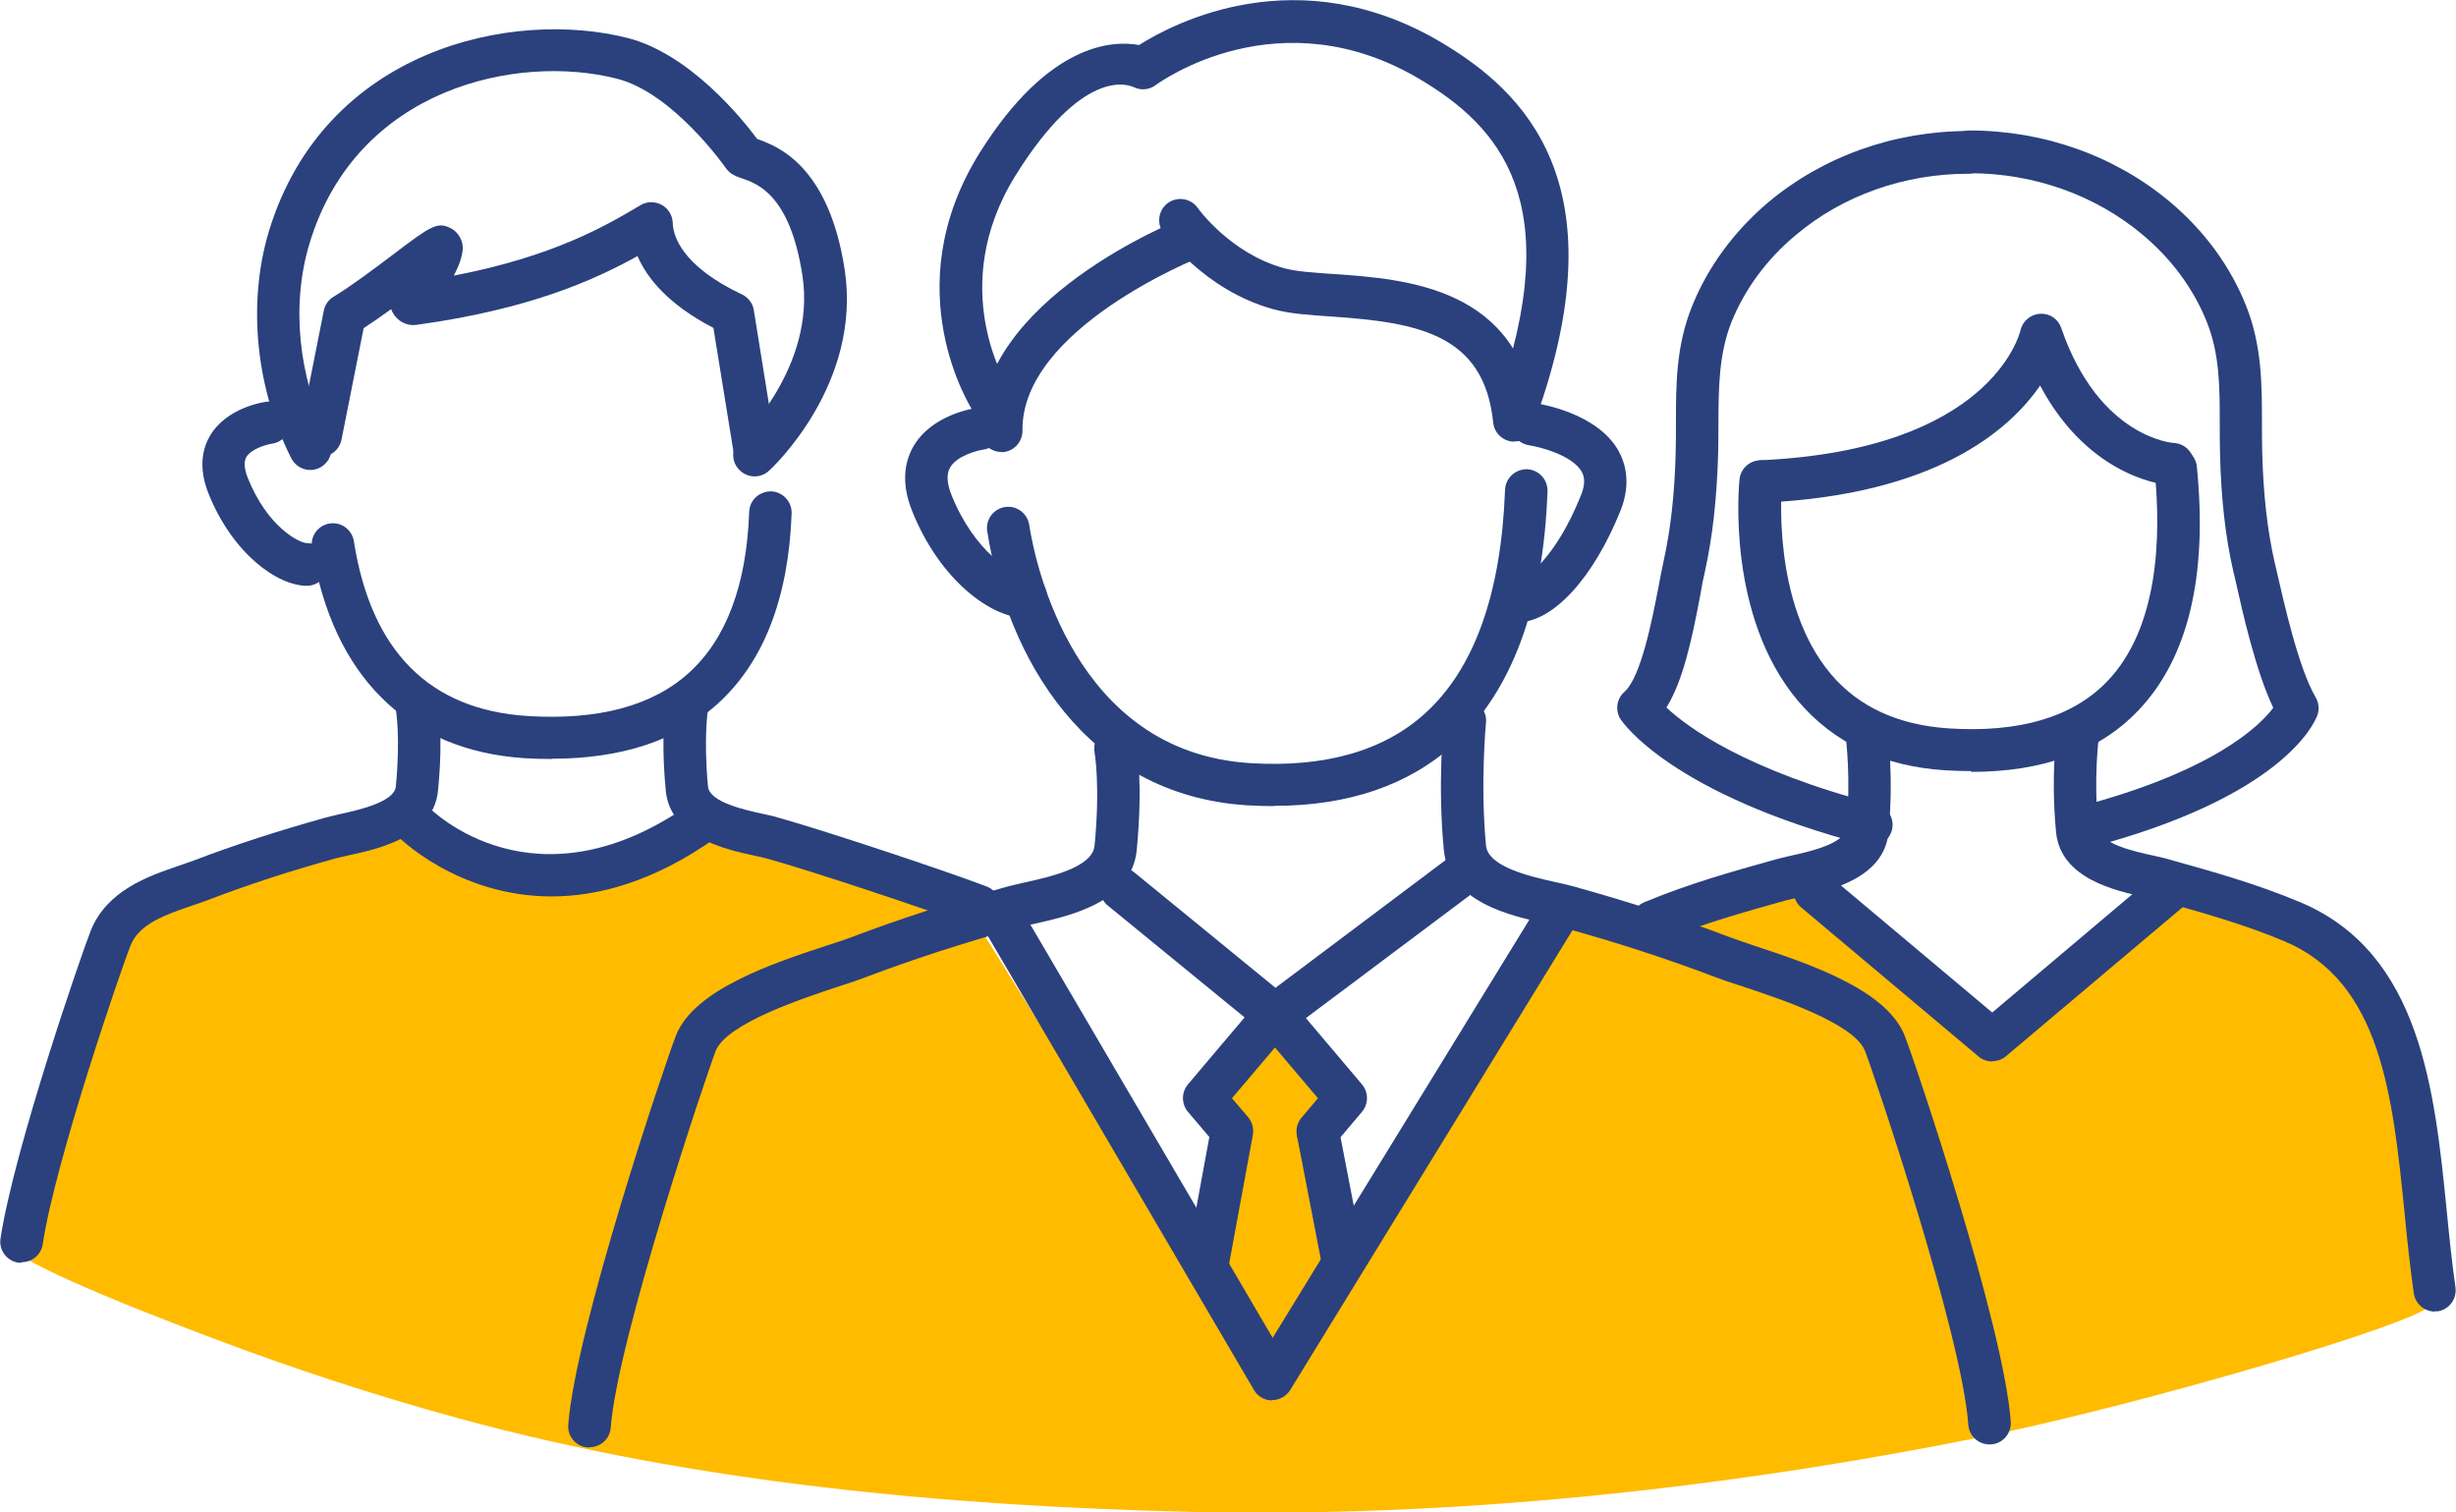 <svg viewBox="0 0 95.43 58.76" xmlns="http://www.w3.org/2000/svg"><path d="m46.66 49.54 1.19-5.55-1.09-1.49 2.68-3.07 2.78 2.88-1.19 1.28 1.09 5.56-3.18 3.86z" fill="#fb0"/><path d="m.36 48.29s2.78-11.9 4.49-12.96c1.72-1.06 10.44-3.57 10.44-3.57s1.98 2.25 5.68 2.25 6.48-2.12 6.48-2.12l9.92 3.04 11.63 18.64 11.63-18.64 3.57 1.19 5.16-1.85 8.06 5.82 7.4-5.68s4.76 0 6.48 2.51 3.31 13.09 3.17 13.75-11.5 3.97-17.45 5.16c-10.08 2.02-20.53 3.15-30.8 2.91-9.4-.22-19.29-1.14-28.39-3.63-3.22-.88-6.4-1.92-9.52-3.1-.71-.27-8.12-3.02-7.96-3.71z" fill="#fb0"/><g fill="#2a417d"><path d="m76.59 29.96c-.32 0-.65-.01-.99-.03-2.42-.15-4.35-1.06-5.73-2.69-2.8-3.31-2.3-8.4-2.28-8.62.05-.45.45-.78.91-.73.45.05.78.45.74.91 0 .05-.44 4.62 1.9 7.39 1.08 1.28 2.62 1.98 4.57 2.11 2.76.18 4.83-.44 6.16-1.82 2-2.07 2.11-5.6 1.85-8.19-.05-.45.29-.86.74-.9.45-.05.86.29.9.74.43 4.28-.35 7.48-2.3 9.5-1.51 1.57-3.68 2.36-6.46 2.36z"/><path d="m72.71 32.86c-.07 0-.14 0-.21-.03-7.58-1.98-9.45-4.77-9.53-4.88-.22-.34-.16-.8.15-1.07.65-.58 1.08-2.84 1.32-4.06.07-.37.13-.71.19-.97.28-1.24.44-2.64.48-4.29.01-.38.01-.75.01-1.12 0-1.48 0-3 .63-4.55.61-1.52 1.64-2.92 2.97-4.04 2.13-1.78 4.89-2.76 7.77-2.76.46 0 .83.37.83.83s-.37.83-.83.83c-2.5 0-4.88.84-6.71 2.38-1.13.94-1.99 2.11-2.5 3.38-.5 1.26-.5 2.56-.51 3.94 0 .38 0 .77-.01 1.17-.05 1.76-.22 3.27-.52 4.61-.06.25-.12.56-.18.92-.33 1.76-.68 3.33-1.31 4.34.81.76 3.06 2.43 8.17 3.76.44.11.71.57.59 1.01-.1.37-.43.62-.8.62z"/><path d="m80.92 32.99c-.37 0-.7-.25-.8-.62-.11-.44.15-.89.59-1.01 5.33-1.39 7.11-3.18 7.62-3.86-.68-1.43-1.18-3.65-1.49-5.04l-.06-.25c-.31-1.35-.48-2.85-.52-4.61-.01-.39-.01-.78-.01-1.17 0-1.38 0-2.68-.51-3.94-.51-1.27-1.37-2.44-2.5-3.38-1.83-1.53-4.21-2.38-6.71-2.38-.46 0-.83-.37-.83-.83s.37-.83.83-.83c2.88 0 5.64.98 7.77 2.76 1.34 1.12 2.36 2.51 2.97 4.04.62 1.55.62 3.08.62 4.55 0 .37 0 .75.01 1.13.04 1.65.2 3.05.48 4.29l.06.25c.31 1.35.87 3.87 1.54 5.01.12.21.15.47.06.7-.12.32-1.37 3.18-8.92 5.15-.07.02-.14.03-.21.03z"/><path d="m68.49 19.53c-.44 0-.8-.34-.82-.79-.02-.46.33-.84.79-.86 8.87-.42 10-4.86 10.05-5.05.08-.36.4-.62.76-.64.37-.02.7.2.82.55 1.47 4.28 4.35 4.47 4.37 4.47.46.02.81.41.79.86s-.4.81-.86.79c-.14 0-3.16-.2-5.12-3.88-1.22 1.77-4.1 4.24-10.73 4.55-.01 0-.03 0-.04 0z"/><path d="m94.61 50.96c-.4 0-.76-.3-.82-.71-.14-.98-.25-2.01-.35-3.04-.47-4.65-.91-9.05-4.68-10.64-1.59-.67-3.29-1.14-4.93-1.6-.13-.04-.3-.07-.48-.11-1.15-.25-3.28-.72-3.46-2.52-.21-2.18.02-3.85.03-3.92.06-.45.48-.77.93-.7.45.06.77.48.7.93 0 .02-.21 1.55-.02 3.53.06.61 1.43.91 2.17 1.07.22.05.42.09.57.14 1.69.47 3.44.96 5.12 1.67 4.67 1.97 5.21 7.29 5.68 11.99.1 1.01.2 2.01.34 2.97.06.45-.25.87-.7.93-.04 0-.08 0-.12 0z"/><path d="m64.2 36.64c-.32 0-.63-.19-.76-.5-.18-.42.02-.9.44-1.08 1.69-.71 3.43-1.2 5.12-1.67.16-.04.35-.09.57-.14.74-.16 2.11-.47 2.17-1.07.19-1.97-.02-3.51-.02-3.53-.06-.45.25-.87.7-.93.45-.07.87.25.93.7 0 .07.24 1.74.03 3.92-.17 1.8-2.31 2.27-3.46 2.52-.19.04-.35.08-.48.11-1.64.46-3.34.93-4.93 1.6-.1.04-.21.06-.32.06z"/><path d="m77.41 41.24c-.19 0-.38-.06-.53-.19l-6.89-5.79c-.35-.29-.39-.81-.1-1.16s.81-.39 1.16-.1l6.36 5.34 6.55-5.53c.35-.29.87-.25 1.16.1s.25.87-.1 1.16l-7.08 5.97c-.15.13-.34.19-.53.19z"/><path d="m21.44 29.49c-.34 0-.69-.01-1.04-.03-4.55-.29-7.49-3.19-8.28-8.18-.07-.45.24-.87.69-.94s.87.24.94.69c.67 4.27 2.94 6.55 6.75 6.79 2.74.17 4.85-.39 6.27-1.68 1.45-1.31 2.24-3.42 2.34-6.25.02-.46.38-.79.85-.8.46.02.81.4.8.85-.12 3.29-1.08 5.78-2.88 7.41-1.57 1.42-3.73 2.13-6.44 2.13z"/><path d="m.83 49.06s-.08 0-.12 0c-.45-.07-.76-.49-.69-.94.53-3.49 3.19-11.18 3.51-11.97.63-1.56 2.24-2.11 3.41-2.51.21-.07.41-.14.6-.21 1.57-.6 3.24-1.14 5.1-1.66.16-.04.35-.09.57-.14.74-.16 2.11-.47 2.17-1.07.19-1.94 0-2.99 0-3-.08-.45.22-.88.67-.96s.88.21.96.66c0 .05.23 1.25.01 3.45-.17 1.8-2.31 2.27-3.46 2.52-.19.04-.35.08-.48.11-1.81.5-3.43 1.03-4.95 1.61-.2.08-.42.15-.65.23-1.02.35-2.07.7-2.41 1.56-.3.74-2.91 8.3-3.41 11.6-.06.41-.41.7-.81.7z"/><path d="m38.04 36.03c-.1 0-.2-.02-.29-.05-1.64-.62-6.31-2.17-7.94-2.62-.13-.04-.3-.07-.48-.11-1.15-.25-3.28-.72-3.46-2.52-.21-2.2 0-3.4.02-3.46.08-.45.51-.74.96-.66s.74.52.66.96c0 0-.18 1.05 0 2.99.06.61 1.43.91 2.17 1.07.22.05.42.09.57.14 1.69.47 6.37 2.02 8.08 2.67.43.16.64.64.48 1.06-.12.33-.44.53-.77.53z"/><path d="m29.32 18.51c-.22 0-.44-.09-.61-.27-.31-.33-.29-.86.04-1.17.03-.03 2.97-2.81 2.43-6.36-.48-3.13-1.74-3.57-2.35-3.78-.11-.04-.21-.07-.28-.11-.14-.06-.25-.16-.34-.28-.02-.03-2.04-2.92-4.23-3.48-3.86-.99-10.12.34-11.95 6.39-.73 2.39-.44 5.24.76 7.61.21.41.04.9-.36 1.11-.41.21-.9.04-1.11-.36-1.39-2.74-1.71-6.04-.87-8.83 2.16-7.08 9.46-8.65 13.95-7.5 2.41.62 4.45 3.15 5.02 3.92.8.28 2.78 1.04 3.4 5.07.68 4.43-2.79 7.69-2.94 7.82-.16.15-.36.22-.56.22z"/><path d="m29.31 18.24c-.4 0-.75-.29-.81-.69l-.78-4.81c-1.76-.91-2.58-1.94-2.95-2.79-1.68.93-4.17 2.06-8.57 2.67-.38.06-.75-.13-.94-.47-.02-.05-.05-.09-.06-.14-.36.26-.73.52-1.07.74l-.86 4.33c-.09.45-.52.74-.97.65s-.74-.52-.65-.97l.93-4.68c.04-.23.18-.43.38-.55.68-.41 1.6-1.1 2.34-1.66 1.44-1.09 1.7-1.28 2.24-.99.28.16.46.48.44.8-.02.29-.14.64-.35 1.03 3.88-.75 5.88-1.92 7.26-2.74.25-.15.56-.15.82-.01s.42.41.43.7c.01.46.3 1.65 2.69 2.78.25.12.42.35.46.61l.84 5.22c.07.45-.23.87-.68.95-.04 0-.09.01-.13.01z"/><path d="m46.9 50.04s-.1 0-.15-.01c-.45-.08-.75-.51-.66-.96l.94-5.11c.08-.45.51-.74.96-.66s.75.51.66.96l-.94 5.11c-.07.4-.42.68-.81.68z"/><path d="m52.18 49.84c-.39 0-.73-.27-.81-.67l-.96-4.96c-.09-.45.21-.88.65-.97.45-.09.88.21.97.65l.96 4.96c.09.45-.21.88-.65.97-.05.01-.11.02-.16.02z"/><path d="m51.2 44.79c-.19 0-.38-.06-.53-.2-.35-.29-.39-.82-.1-1.16l.64-.76-1.67-1.97-1.67 1.97.63.74c.29.35.25.87-.1 1.16s-.87.25-1.16-.1l-1.08-1.27c-.26-.31-.26-.76 0-1.07l2.75-3.25c.16-.19.39-.29.63-.29.24 0 .47.11.63.29l2.75 3.25c.26.31.26.76 0 1.07l-1.09 1.29c-.16.19-.4.29-.63.29z"/><path d="m49.54 40.26c-.19 0-.37-.06-.52-.19l-5.98-4.89c-.35-.29-.41-.81-.12-1.16s.81-.41 1.16-.12l5.48 4.48 6.62-4.97c.36-.27.88-.2 1.16.17.27.36.2.88-.17 1.16l-7.14 5.35c-.15.11-.32.17-.5.17z"/><path d="m49.42 54.41c-.29 0-.56-.16-.7-.41l-10.61-18.1c-.23-.39-.1-.9.29-1.13s.9-.1 1.13.29l9.92 16.92 10.24-16.68c.24-.39.75-.51 1.13-.27.39.24.51.75.27 1.13l-10.96 17.85c-.15.24-.42.39-.7.39z"/><path d="m22.9 56.24s-.04 0-.06 0c-.45-.03-.8-.43-.76-.88.28-3.73 3.79-14.13 4.19-15.14.71-1.78 3.78-2.8 5.82-3.47.38-.12.71-.23.95-.32 1.87-.71 3.86-1.36 6.09-1.98.18-.05.42-.1.67-.16.99-.22 2.64-.58 2.73-1.43.23-2.35 0-3.62 0-3.63-.08-.45.22-.88.67-.96s.88.21.96.66c.01.06.26 1.48.01 4.09-.2 2.04-2.59 2.56-4.01 2.88-.23.05-.43.09-.59.14-2.18.61-4.12 1.24-5.94 1.93-.26.1-.61.22-1.02.35-1.42.47-4.37 1.44-4.8 2.51-.33.84-3.82 11.2-4.08 14.64-.03.43-.39.76-.82.76z"/><path d="m77.3 56.12c-.43 0-.79-.33-.82-.77-.25-3.5-3.67-13.66-4.02-14.53-.43-1.07-3.38-2.04-4.8-2.51-.41-.13-.76-.25-1.02-.35-1.82-.69-3.77-1.33-5.94-1.93-.16-.04-.36-.09-.59-.14-1.43-.31-3.82-.84-4.01-2.88-.25-2.57 0-5 0-5.1.05-.45.45-.79.9-.74s.78.45.74.9c0 .02-.23 2.37 0 4.78.08.84 1.74 1.21 2.73 1.43.26.06.49.11.67.16 2.23.62 4.22 1.27 6.09 1.98.24.09.57.2.95.33 2.03.67 5.1 1.68 5.82 3.47.4 1 3.87 11.31 4.13 15.02.03.45-.31.85-.76.88-.02 0-.04 0-.06 0z"/><path d="m49.51 31.32c-.34 0-.69-.01-1.04-.03-6.28-.39-9.34-5.76-10.11-10.65-.07-.45.24-.87.69-.94s.87.24.94.69c.23 1.47 1.73 8.83 8.58 9.26 2.9.18 5.19-.47 6.8-1.93 1.92-1.74 2.96-4.66 3.11-8.69.02-.46.4-.8.85-.8.46.02.81.4.8.85-.16 4.49-1.39 7.8-3.65 9.85-1.75 1.58-4.09 2.38-6.97 2.38z"/><path d="m58.84 17.16c-.42 0-.78-.32-.82-.74-.35-3.44-2.93-3.89-6.26-4.12-.89-.06-1.66-.11-2.3-.29-2.67-.74-4.2-2.89-4.27-2.98-.26-.37-.17-.89.2-1.15s.89-.17 1.15.2c.02.03 1.27 1.77 3.35 2.34.47.13 1.2.18 1.97.23 2.72.19 7.27.5 7.79 5.6.05.45-.28.86-.74.9-.03 0-.06 0-.08 0z"/><path d="m38.91 17.56c-.45 0-.82-.36-.82-.81-.08-5.1 7.6-8.16 7.92-8.29.42-.17.9.04 1.07.47.17.42-.04.9-.47 1.07-.07.03-6.94 2.77-6.88 6.73 0 .46-.36.83-.81.84 0 0 0 0-.01 0z"/><path d="m58.91 16.76c-.09 0-.19-.02-.28-.05-.43-.15-.65-.63-.5-1.05 2.81-7.85.09-10.76-2.94-12.57-5.46-3.26-10.1.08-10.29.22-.24.18-.57.21-.84.08s-2.01-.72-4.59 3.41c-2.74 4.39-.33 8.19-.23 8.35.25.38.14.89-.24 1.14s-.89.15-1.14-.23c-.13-.19-3.11-4.82.21-10.13 2.67-4.26 5.16-4.37 6.19-4.18 1.32-.84 6.19-3.42 11.78-.08 3.13 1.87 6.92 5.42 3.65 14.55-.12.34-.44.55-.78.55z"/><path d="m39.85 24.01c-1.33 0-3.33-1.46-4.41-4.16-.48-1.19-.23-2.03.06-2.52.72-1.22 2.31-1.46 2.49-1.49.46-.06.87.26.92.71.06.45-.26.86-.71.92-.25.04-1.02.24-1.28.69-.15.25-.13.62.05 1.07.89 2.22 2.4 3.12 2.88 3.12s.83.37.83.83-.37.83-.83.83z"/><path d="m11.93 22.76c-1.16 0-2.9-1.26-3.83-3.59-.42-1.05-.2-1.8.06-2.24.64-1.08 2.03-1.3 2.19-1.32.45-.06.87.26.92.71.06.45-.26.86-.71.92-.24.04-.81.21-.99.52-.1.18-.08.44.05.79.77 1.94 2.02 2.55 2.3 2.55.46 0 .83.37.83.83s-.37.83-.83.83z"/><path d="m58.96 24.19c-.46 0-.83-.37-.83-.83s.37-.83.83-.83c.3 0 1.48-.81 2.48-3.31.19-.48.1-.74.02-.89-.37-.65-1.64-.97-2.05-1.03-.45-.07-.76-.49-.7-.94.07-.45.49-.76.93-.7.24.04 2.41.39 3.24 1.84.27.48.51 1.27.09 2.33-1.06 2.64-2.63 4.35-4.01 4.35z"/><path d="m21.44 34.83c-3.68 0-5.97-2.32-6.01-2.36-.32-.33-.3-.85.02-1.17.33-.31.85-.3 1.16.02.17.18 4.19 4.17 10.23-.1.37-.26.89-.17 1.15.2s.17.89-.2 1.15c-2.39 1.69-4.55 2.26-6.37 2.26z"/></g></svg>